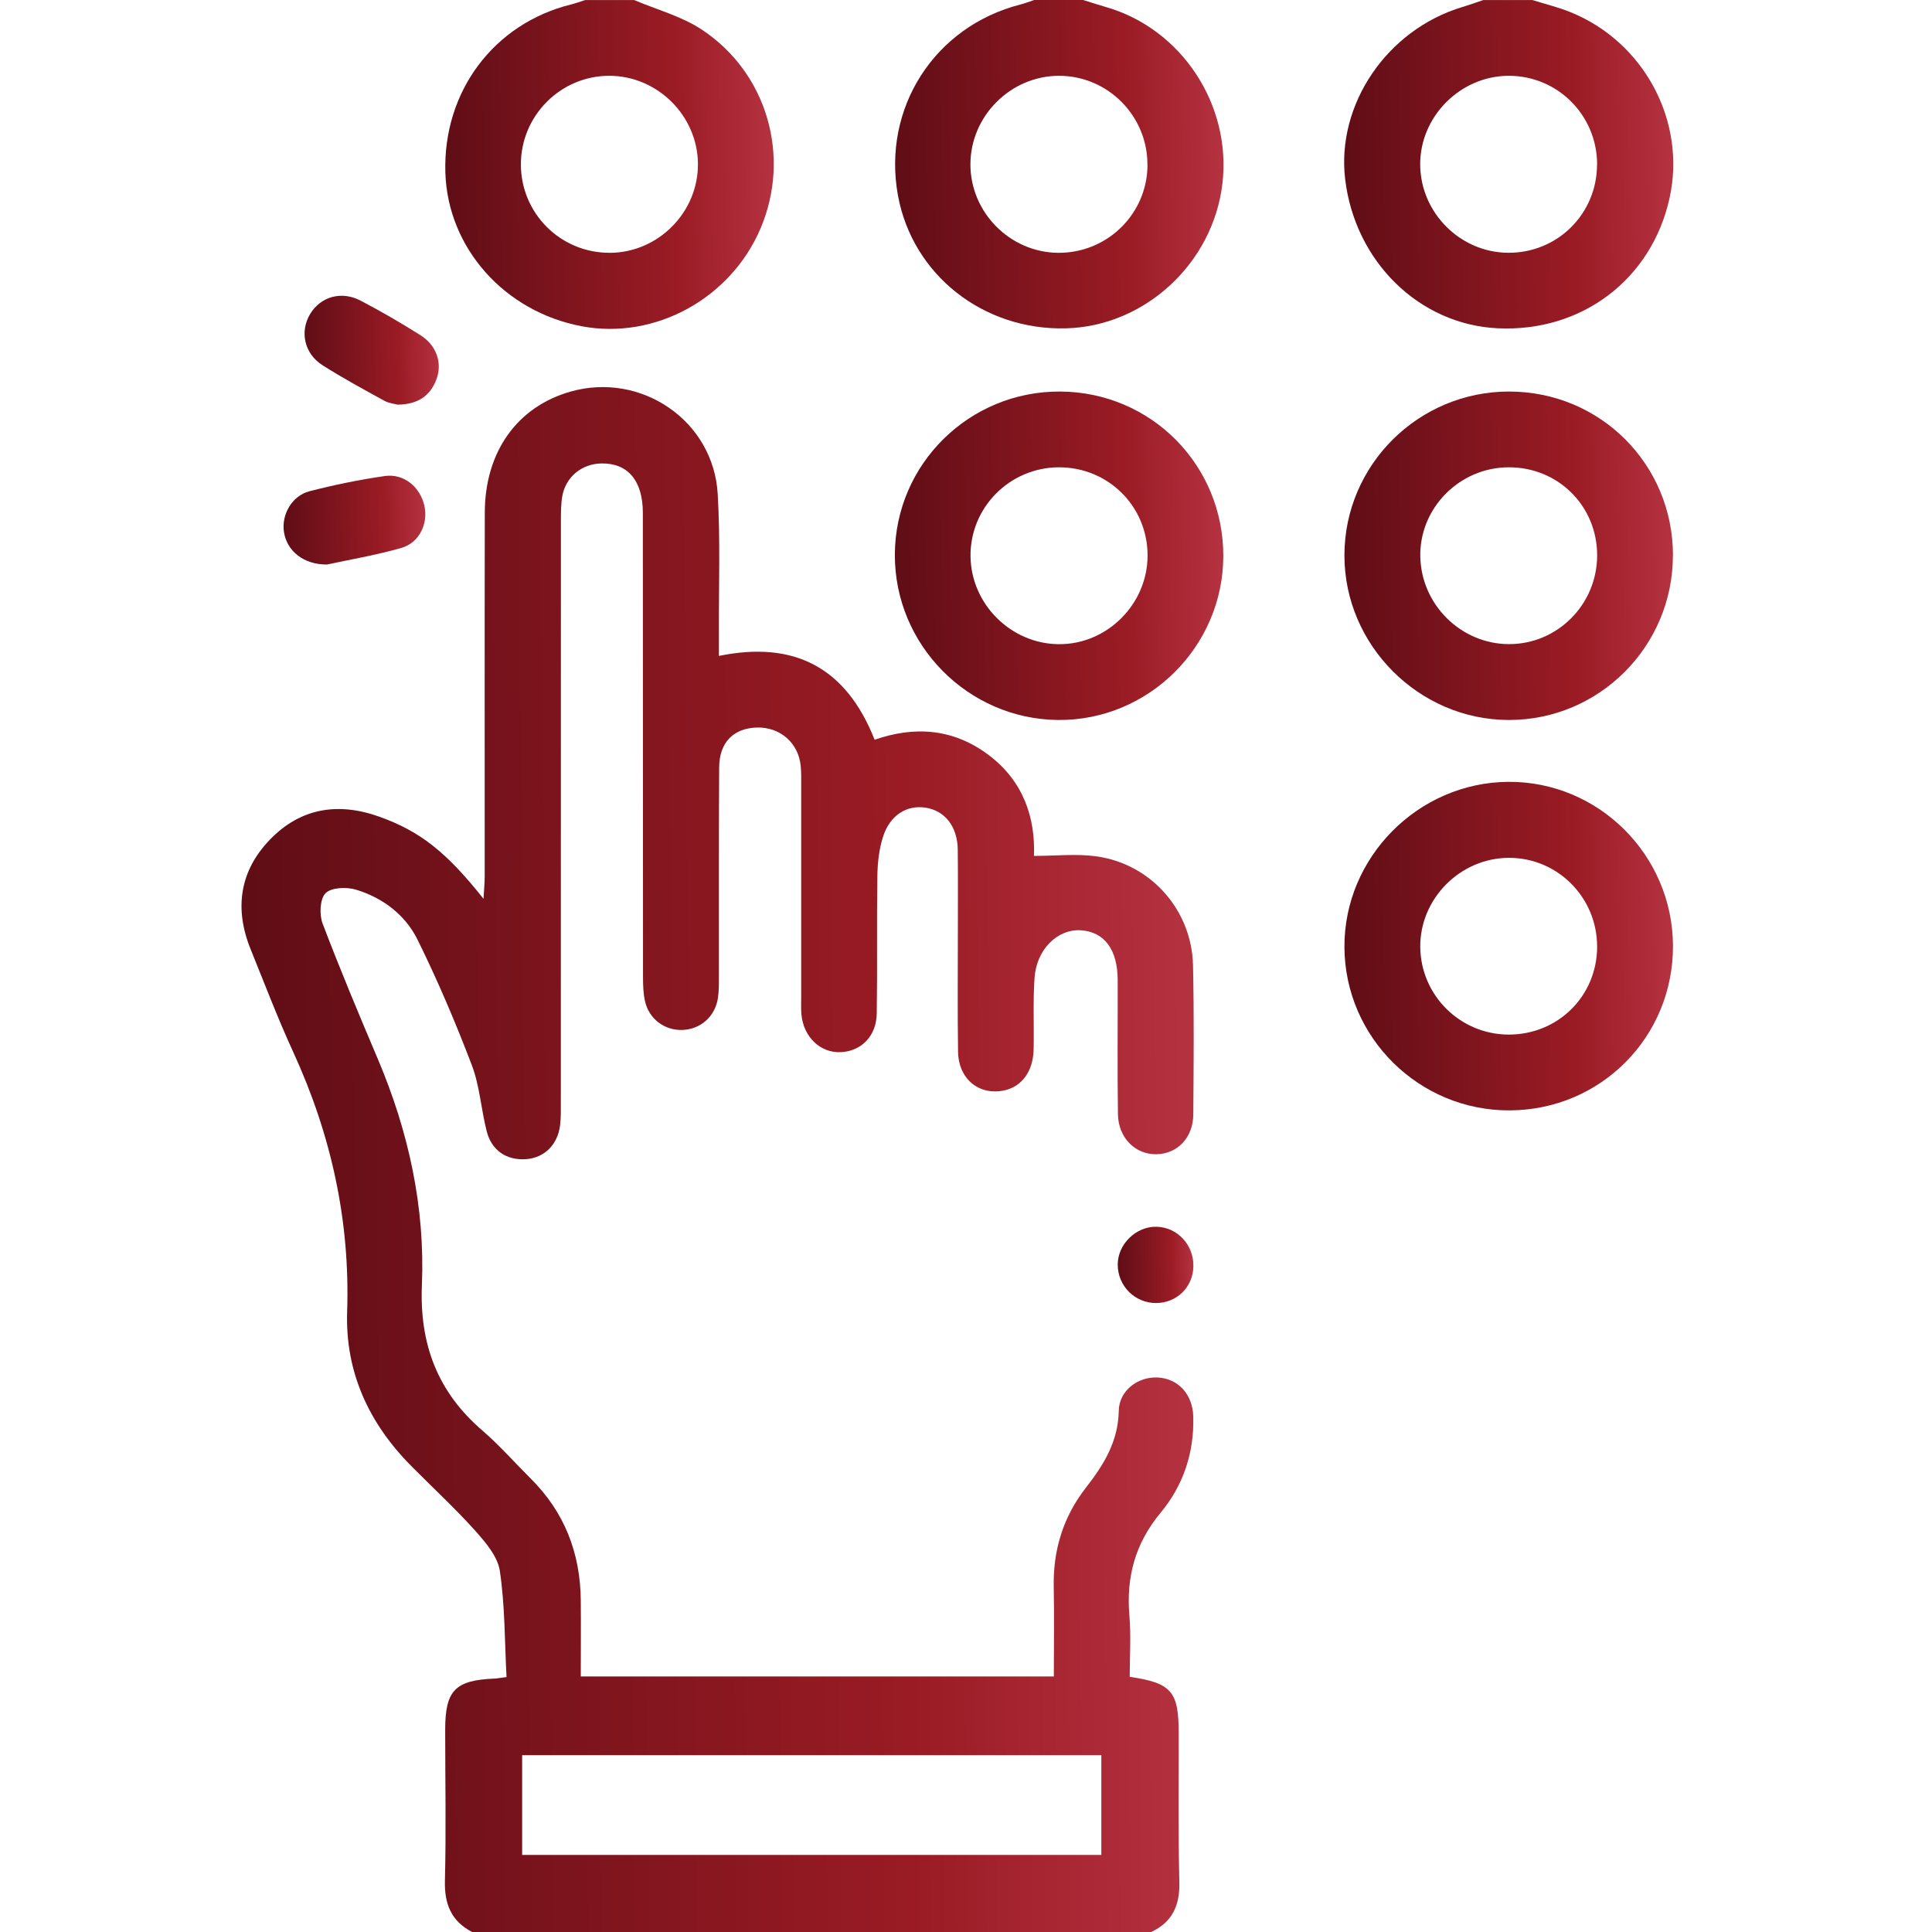 <svg width="56" height="56" viewBox="0 0 56 56" fill="none" xmlns="http://www.w3.org/2000/svg">
<path d="M13.68 55.998C13.08 55.683 12.88 55.191 12.896 54.516C12.933 53.059 12.904 51.6 12.904 50.141C12.904 48.995 13.19 48.7 14.346 48.654C14.417 48.651 14.488 48.635 14.682 48.61C14.627 47.583 14.639 46.546 14.488 45.533C14.425 45.109 14.066 44.695 13.757 44.35C13.174 43.699 12.526 43.107 11.912 42.484C10.688 41.248 10.004 39.764 10.062 38.019C10.15 35.377 9.597 32.887 8.5 30.495C8.053 29.52 7.67 28.516 7.267 27.52C6.788 26.344 6.942 25.248 7.827 24.334C8.713 23.417 9.804 23.245 10.997 23.673C12.165 24.092 12.929 24.682 14.015 26.052C14.03 25.775 14.049 25.595 14.049 25.414C14.051 21.896 14.045 18.378 14.052 14.86C14.055 13.096 14.989 11.791 16.536 11.351C18.583 10.768 20.68 12.194 20.803 14.316C20.881 15.643 20.832 16.976 20.838 18.307C20.839 18.524 20.838 18.741 20.838 19.012C23.021 18.564 24.525 19.345 25.351 21.442C26.51 21.04 27.626 21.115 28.644 21.875C29.672 22.642 30.012 23.713 29.97 24.809C30.606 24.809 31.204 24.741 31.783 24.822C33.367 25.044 34.545 26.383 34.58 27.982C34.612 29.421 34.599 30.862 34.588 32.302C34.583 32.976 34.132 33.442 33.525 33.456C32.91 33.47 32.413 32.981 32.404 32.292C32.385 30.998 32.4 29.703 32.397 28.41C32.395 27.524 32.011 27.008 31.328 26.965C30.654 26.922 30.041 27.52 29.986 28.347C29.94 29.038 29.975 29.732 29.96 30.424C29.944 31.059 29.616 31.498 29.104 31.607C28.38 31.76 27.783 31.277 27.77 30.487C27.752 29.338 27.764 28.19 27.764 27.041C27.764 26.24 27.77 25.437 27.761 24.635C27.754 23.958 27.392 23.497 26.824 23.41C26.278 23.327 25.789 23.633 25.593 24.26C25.48 24.618 25.436 25.009 25.431 25.386C25.411 26.716 25.433 28.047 25.413 29.378C25.403 30.029 24.966 30.47 24.373 30.497C23.78 30.525 23.293 30.063 23.23 29.408C23.215 29.245 23.223 29.08 23.223 28.916C23.223 26.857 23.223 24.796 23.223 22.737C23.223 22.554 23.227 22.371 23.208 22.191C23.139 21.529 22.608 21.071 21.942 21.088C21.259 21.107 20.849 21.517 20.845 22.249C20.833 24.254 20.84 26.258 20.838 28.264C20.838 28.483 20.842 28.704 20.811 28.918C20.734 29.463 20.303 29.841 19.769 29.854C19.259 29.866 18.813 29.535 18.696 29.021C18.644 28.794 18.639 28.552 18.638 28.317C18.634 23.833 18.638 19.349 18.633 14.866C18.633 13.933 18.199 13.423 17.439 13.433C16.86 13.44 16.385 13.831 16.294 14.405C16.255 14.655 16.258 14.914 16.258 15.168C16.256 20.764 16.257 26.36 16.256 31.955C16.256 32.174 16.261 32.394 16.235 32.611C16.167 33.181 15.778 33.562 15.245 33.599C14.687 33.638 14.249 33.35 14.107 32.789C13.945 32.154 13.906 31.48 13.676 30.875C13.205 29.639 12.686 28.417 12.1 27.232C11.744 26.513 11.092 26.021 10.317 25.787C10.046 25.705 9.605 25.721 9.437 25.889C9.273 26.053 9.252 26.506 9.349 26.764C9.852 28.09 10.402 29.399 10.956 30.706C11.842 32.8 12.323 34.983 12.229 37.25C12.158 38.964 12.683 40.347 13.981 41.464C14.476 41.89 14.912 42.388 15.377 42.851C16.361 43.826 16.823 45.016 16.834 46.39C16.84 47.114 16.834 47.839 16.834 48.593H30.546C30.546 47.71 30.56 46.858 30.543 46.006C30.521 44.926 30.817 43.964 31.485 43.108C31.993 42.457 32.413 41.78 32.428 40.892C32.438 40.301 32.991 39.9 33.553 39.927C34.15 39.957 34.567 40.412 34.587 41.052C34.619 42.098 34.299 43.055 33.645 43.842C32.906 44.731 32.641 45.701 32.736 46.826C32.787 47.419 32.745 48.02 32.745 48.603C33.958 48.783 34.163 49.027 34.165 50.225C34.168 51.666 34.148 53.106 34.184 54.545C34.202 55.222 33.988 55.709 33.369 56H13.68V55.998ZM15.135 50.875V53.766H31.923V50.875H15.135Z" fill="url(#paint0_linear_1899_6525)"/>
<path d="M31.399 0.001C31.621 0.07 31.842 0.142 32.066 0.207C34.255 0.84 35.705 3.049 35.431 5.332C35.156 7.636 33.182 9.458 30.897 9.517C28.496 9.58 26.448 7.961 26.028 5.667C25.565 3.138 27.084 0.768 29.575 0.131C29.712 0.096 29.844 0.044 29.977 0C30.451 0 30.925 0 31.399 0V0.001ZM33.259 4.787C33.269 3.367 32.12 2.203 30.706 2.197C29.298 2.192 28.125 3.363 28.128 4.771C28.131 6.159 29.275 7.313 30.663 7.328C32.088 7.343 33.251 6.207 33.261 4.787H33.259Z" fill="url(#paint1_linear_1899_6525)"/>
<path d="M18.382 0.001C19.043 0.283 19.765 0.473 20.354 0.866C22.247 2.126 22.925 4.539 22.05 6.609C21.188 8.649 18.988 9.857 16.864 9.457C14.62 9.035 12.977 7.184 12.909 5.004C12.836 2.656 14.312 0.683 16.553 0.129C16.691 0.095 16.823 0.045 16.959 0.002C17.432 0.002 17.907 0.002 18.381 0.002L18.382 0.001ZM17.673 7.329C19.085 7.323 20.246 6.146 20.23 4.738C20.214 3.352 19.06 2.205 17.674 2.197C16.259 2.189 15.098 3.346 15.098 4.764C15.098 6.186 16.25 7.334 17.673 7.327V7.329Z" fill="url(#paint2_linear_1899_6525)"/>
<path d="M44.418 0.001C44.779 0.114 45.149 0.204 45.5 0.344C47.654 1.204 48.887 3.515 48.392 5.745C47.871 8.101 45.844 9.633 43.406 9.515C41.139 9.405 39.279 7.588 38.991 5.201C38.729 3.027 40.202 0.86 42.388 0.203C42.593 0.142 42.793 0.069 42.995 0.001C43.469 0.001 43.943 0.001 44.417 0.001L44.418 0.001ZM46.293 4.769C46.294 3.343 45.148 2.193 43.728 2.197C42.321 2.201 41.149 3.388 41.165 4.787C41.182 6.177 42.331 7.32 43.718 7.327C45.145 7.335 46.29 6.197 46.291 4.768L46.293 4.769Z" fill="url(#paint3_linear_1899_6525)"/>
<path d="M30.729 11.349C33.368 11.363 35.467 13.484 35.458 16.127C35.449 18.747 33.287 20.89 30.674 20.869C28.057 20.847 25.927 18.691 25.938 16.073C25.948 13.452 28.095 11.335 30.729 11.349ZM30.689 13.545C29.266 13.551 28.115 14.711 28.131 16.126C28.148 17.511 29.299 18.659 30.685 18.672C32.086 18.686 33.263 17.512 33.263 16.101C33.263 14.674 32.121 13.54 30.689 13.545Z" fill="url(#paint4_linear_1899_6525)"/>
<path d="M48.49 16.107C48.486 18.738 46.352 20.873 43.732 20.869C41.127 20.866 38.965 18.699 38.969 16.093C38.972 13.475 41.116 11.346 43.745 11.349C46.389 11.352 48.496 13.464 48.492 16.107H48.49ZM43.721 13.545C42.301 13.553 41.142 14.727 41.168 16.131C41.194 17.523 42.343 18.663 43.728 18.67C45.14 18.679 46.294 17.521 46.294 16.096C46.294 14.662 45.159 13.536 43.721 13.545Z" fill="url(#paint5_linear_1899_6525)"/>
<path d="M43.76 32.185C41.135 32.198 38.983 30.073 38.969 27.455C38.955 24.851 41.104 22.682 43.717 22.662C46.33 22.644 48.48 24.78 48.492 27.41C48.504 30.052 46.405 32.172 43.76 32.185ZM46.293 27.435C46.293 26.01 45.142 24.856 43.726 24.865C42.317 24.874 41.15 26.056 41.167 27.458C41.185 28.854 42.323 29.981 43.722 29.988C45.159 29.994 46.293 28.869 46.294 27.436L46.293 27.435Z" fill="url(#paint6_linear_1899_6525)"/>
<path d="M9.481 16.363C8.796 16.369 8.319 15.968 8.232 15.429C8.15 14.926 8.457 14.371 8.971 14.239C9.69 14.054 10.421 13.903 11.156 13.798C11.711 13.72 12.183 14.119 12.303 14.667C12.414 15.181 12.154 15.734 11.63 15.883C10.882 16.095 10.111 16.226 9.482 16.362L9.481 16.363Z" fill="url(#paint7_linear_1899_6525)"/>
<path d="M11.528 11.729C11.446 11.706 11.275 11.691 11.139 11.616C10.535 11.284 9.928 10.955 9.348 10.586C8.818 10.248 8.686 9.614 8.986 9.108C9.288 8.601 9.89 8.42 10.452 8.714C11.046 9.025 11.627 9.362 12.193 9.72C12.657 10.014 12.827 10.527 12.649 10.999C12.471 11.469 12.122 11.721 11.528 11.729Z" fill="url(#paint8_linear_1899_6525)"/>
<path d="M34.591 36.706C34.58 37.308 34.112 37.767 33.508 37.769C32.897 37.771 32.401 37.276 32.398 36.66C32.395 36.065 32.927 35.545 33.522 35.558C34.128 35.572 34.603 36.083 34.591 36.706Z" fill="url(#paint9_linear_1899_6525)"/>
<defs>
<linearGradient id="paint0_linear_1899_6525" x1="7.501" y1="109.992" x2="35.514" y2="109.732" gradientUnits="userSpaceOnUse">
<stop stop-color="#5F0D16"/>
<stop offset="0.695" stop-color="#9A1B24"/>
<stop offset="0.981" stop-color="#B43140"/>
</linearGradient>
<linearGradient id="paint1_linear_1899_6525" x1="26.118" y1="20.996" x2="35.779" y2="20.851" gradientUnits="userSpaceOnUse">
<stop stop-color="#5F0D16"/>
<stop offset="0.695" stop-color="#9A1B24"/>
<stop offset="0.981" stop-color="#B43140"/>
</linearGradient>
<linearGradient id="paint2_linear_1899_6525" x1="13.079" y1="21.026" x2="22.741" y2="20.881" gradientUnits="userSpaceOnUse">
<stop stop-color="#5F0D16"/>
<stop offset="0.695" stop-color="#9A1B24"/>
<stop offset="0.981" stop-color="#B43140"/>
</linearGradient>
<linearGradient id="paint3_linear_1899_6525" x1="39.134" y1="21" x2="48.816" y2="20.854" gradientUnits="userSpaceOnUse">
<stop stop-color="#5F0D16"/>
<stop offset="0.695" stop-color="#9A1B24"/>
<stop offset="0.981" stop-color="#B43140"/>
</linearGradient>
<linearGradient id="paint4_linear_1899_6525" x1="26.11" y1="32.347" x2="35.772" y2="32.201" gradientUnits="userSpaceOnUse">
<stop stop-color="#5F0D16"/>
<stop offset="0.695" stop-color="#9A1B24"/>
<stop offset="0.981" stop-color="#B43140"/>
</linearGradient>
<linearGradient id="paint5_linear_1899_6525" x1="39.142" y1="32.349" x2="48.806" y2="32.203" gradientUnits="userSpaceOnUse">
<stop stop-color="#5F0D16"/>
<stop offset="0.695" stop-color="#9A1B24"/>
<stop offset="0.981" stop-color="#B43140"/>
</linearGradient>
<linearGradient id="paint6_linear_1899_6525" x1="39.142" y1="43.667" x2="48.806" y2="43.522" gradientUnits="userSpaceOnUse">
<stop stop-color="#5F0D16"/>
<stop offset="0.695" stop-color="#9A1B24"/>
<stop offset="0.981" stop-color="#B43140"/>
</linearGradient>
<linearGradient id="paint7_linear_1899_6525" x1="8.293" y1="19.467" x2="12.462" y2="19.367" gradientUnits="userSpaceOnUse">
<stop stop-color="#5F0D16"/>
<stop offset="0.695" stop-color="#9A1B24"/>
<stop offset="0.981" stop-color="#B43140"/>
</linearGradient>
<linearGradient id="paint8_linear_1899_6525" x1="8.899" y1="15.533" x2="12.846" y2="15.46" gradientUnits="userSpaceOnUse">
<stop stop-color="#5F0D16"/>
<stop offset="0.695" stop-color="#9A1B24"/>
<stop offset="0.981" stop-color="#B43140"/>
</linearGradient>
<linearGradient id="paint9_linear_1899_6525" x1="32.438" y1="40.436" x2="34.664" y2="40.403" gradientUnits="userSpaceOnUse">
<stop stop-color="#5F0D16"/>
<stop offset="0.695" stop-color="#9A1B24"/>
<stop offset="0.981" stop-color="#B43140"/>
</linearGradient>
</defs>
</svg>
